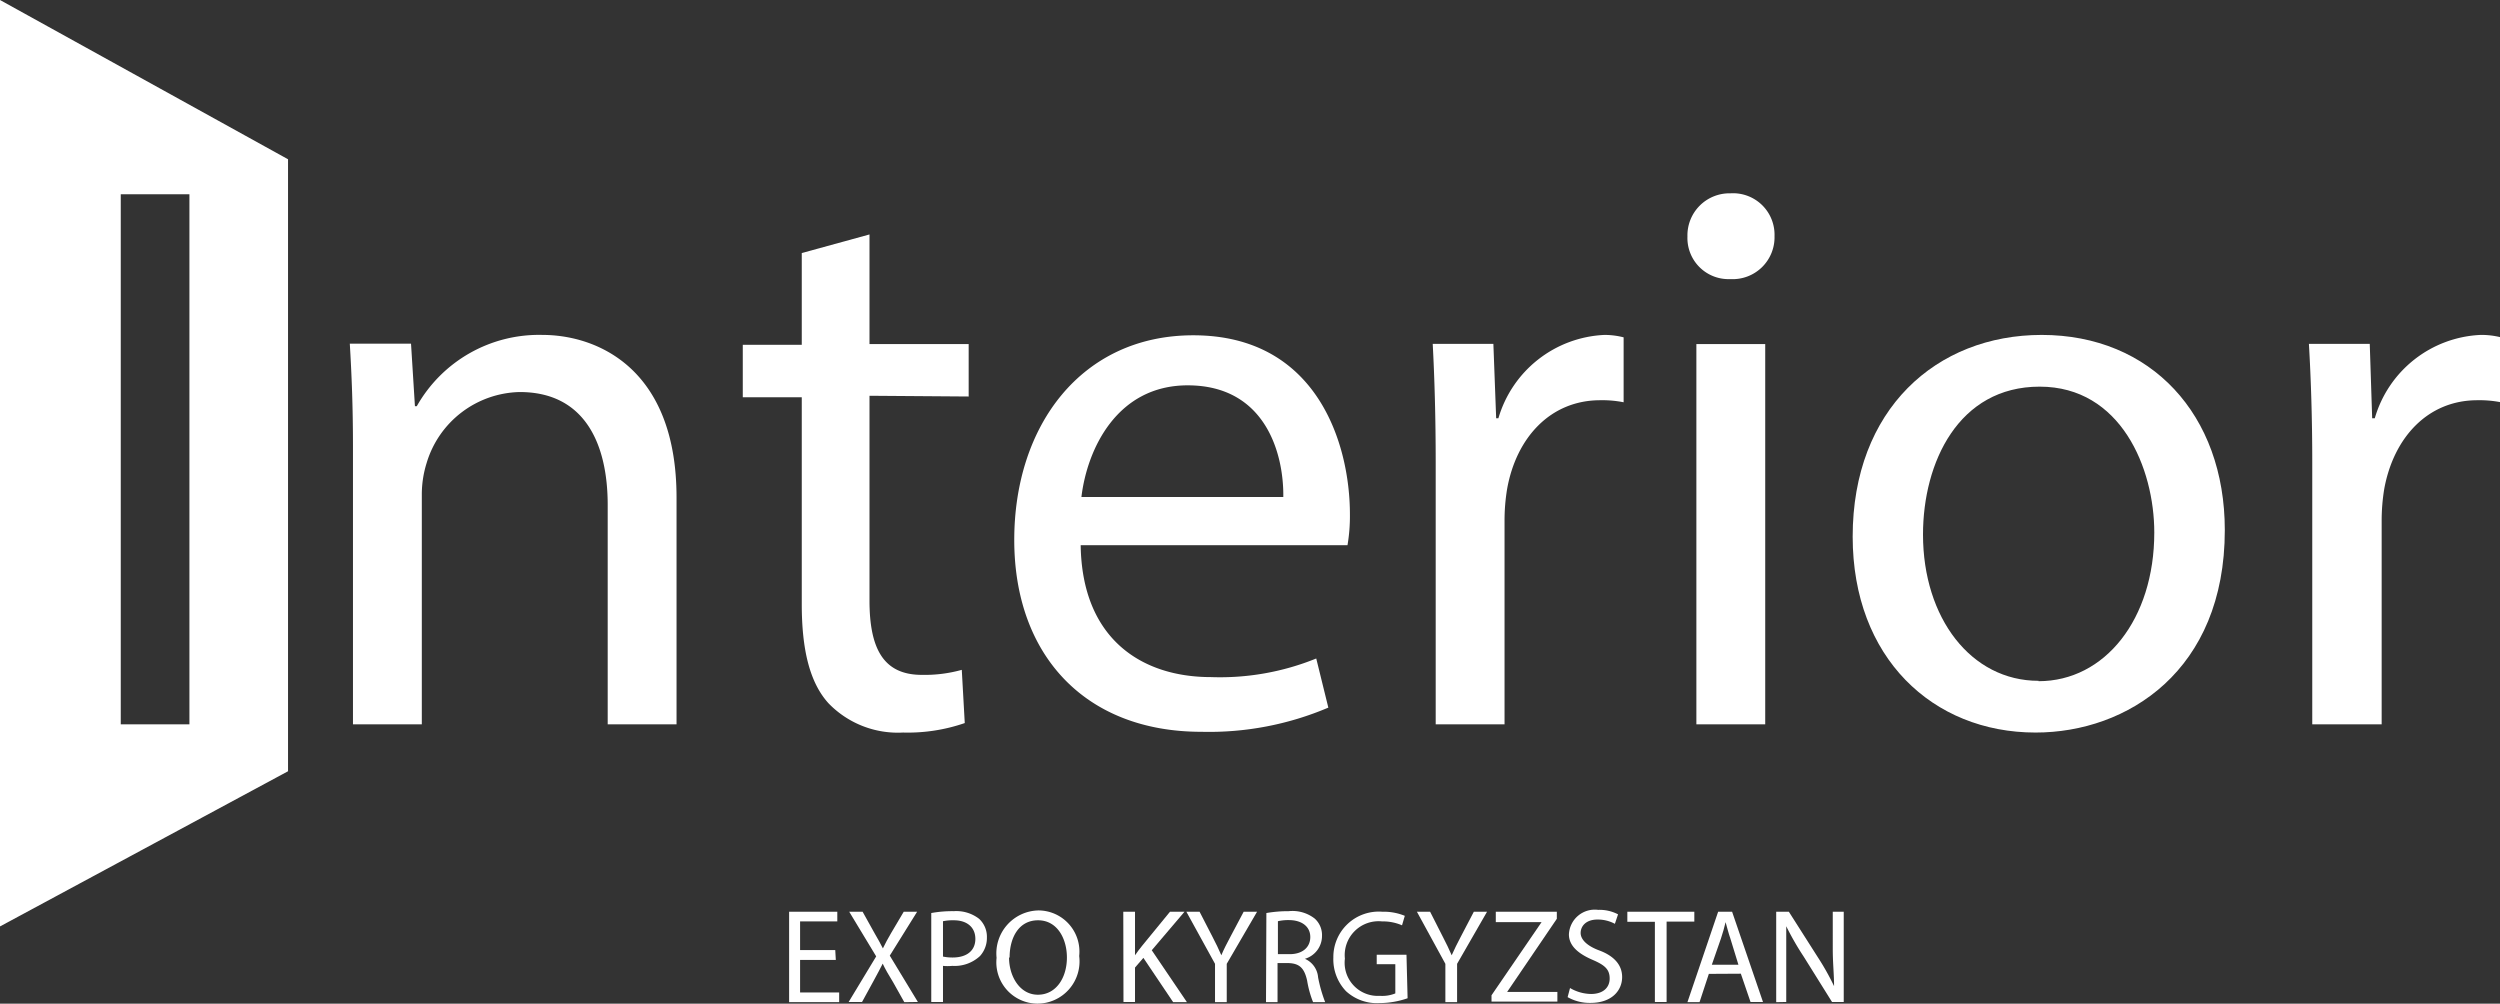 <?xml version="1.0" encoding="UTF-8"?> <svg xmlns="http://www.w3.org/2000/svg" width="134.36" height="53.94" viewBox="0 0 134.36 53.94"><rect x="0" y="0" width="134.36" height="53.94" fill="#333333" stroke="none"/><defs><style> .cls-1 { fill: #fff; } </style></defs><g id="Слой_2" data-name="Слой 2"><g id="Слой_1-2" data-name="Слой 1"><g><path class="cls-1" d="M0,0V49.79l15.48-8.34V8.56S0,0,0,0ZM10.18,38.93H6.49V10.44h3.69Z"></path><path class="cls-1" d="M29.16,18a7.54,7.54,0,0,0-6.76,3.83h-.1l-.21-3.36H18.8c.1,1.69.17,3.38.17,5.52V38.93h3.7V26.61a5.67,5.67,0,0,1,.26-1.73,5.34,5.34,0,0,1,5-3.81c3.49,0,4.73,2.77,4.73,6.07V38.93h3.7V26.74C36.36,19.71,32,18,29.16,18Z"></path><path class="cls-1" d="M52.06,21.31V18.49H46.73V12.6l-3.64,1v4.93H39.92v2.82h3.17V32.47c0,2.4.41,4.2,1.44,5.33a5.18,5.18,0,0,0,4,1.57,9.36,9.36,0,0,0,3.32-.51L51.69,36a7.41,7.41,0,0,1-2.15.27c-2.08,0-2.81-1.44-2.81-4v-11Z"></path><path class="cls-1" d="M72.55,27.64c0-3.77-1.75-9.62-8.42-9.62-6,0-9.62,4.84-9.62,11s3.78,10.31,10.06,10.31a16.39,16.39,0,0,0,6.82-1.3l-.65-2.64a13.74,13.74,0,0,1-5.66,1c-3.74,0-6.93-2.07-7-7.09H72.42A9.32,9.32,0,0,0,72.55,27.64Zm-14.43-.93c.31-2.59,1.92-6,5.71-6,4.18,0,5.17,3.67,5.14,6Z"></path><path class="cls-1" d="M86.23,18a6.23,6.23,0,0,0-5.7,4.48h-.12l-.15-4H77c.1,1.89.16,4,.16,6.37V38.93h3.7V28A10.42,10.42,0,0,1,81,26.27c.5-2.78,2.35-4.76,5-4.76a5.85,5.85,0,0,1,1.26.11V18.13A4.17,4.17,0,0,0,86.23,18Z"></path><path class="cls-1" d="M91.17,18.49V38.93h3.7V18.49ZM93,10.39a2.26,2.26,0,0,0-2.31,2.32A2.21,2.21,0,0,0,93,15a2.25,2.25,0,0,0,2.37-2.31A2.23,2.23,0,0,0,93,10.39Z"></path><path class="cls-1" d="M109.73,18c-5.66,0-10.16,4-10.16,10.84,0,6.5,4.29,10.53,9.83,10.53,4.92,0,10.17-3.31,10.17-10.88C119.57,22.28,115.6,18,109.73,18Zm-.17,18.59c-3.63,0-6.21-3.38-6.21-7.86,0-3.88,1.91-7.95,6.27-7.95s6.16,4.38,6.16,7.84C115.78,33.28,113.12,36.61,109.56,36.61Z"></path><path class="cls-1" d="M133.32,18a6.21,6.21,0,0,0-5.69,4.48h-.14l-.13-4h-3.27c.11,1.89.18,4,.18,6.37V38.93H128V28a10.45,10.45,0,0,1,.14-1.73c.51-2.78,2.36-4.76,5-4.76a5.94,5.94,0,0,1,1.27.11V18.13A4.26,4.26,0,0,0,133.32,18Z"></path><g><path class="cls-1" d="M44.92,51.59H43v1.75h2.1v.52H42.41V49H45v.52H43v1.54h1.89Z"></path><path class="cls-1" d="M48.6,53.86,48,52.79c-.25-.41-.41-.68-.56-1h0c-.14.28-.28.54-.53,1l-.58,1.06h-.72l1.48-2.45L45.64,49h.72L47,50.15c.18.31.32.56.45.82h0c.14-.29.26-.51.44-.82L48.57,49h.72l-1.47,2.36,1.51,2.49Z"></path><path class="cls-1" d="M50.05,49.07a6.36,6.36,0,0,1,1.21-.1,2,2,0,0,1,1.36.41,1.31,1.31,0,0,1,.42,1,1.45,1.45,0,0,1-.37,1,2,2,0,0,1-1.49.53,2.53,2.53,0,0,1-.5,0v1.94h-.63Zm.63,2.34a2.47,2.47,0,0,0,.52.05c.76,0,1.22-.37,1.22-1s-.46-1-1.15-1a2.6,2.6,0,0,0-.59.05Z"></path><path class="cls-1" d="M58,51.38a2.27,2.27,0,0,1-2.25,2.56,2.22,2.22,0,0,1-2.19-2.46,2.31,2.31,0,0,1,2.26-2.55A2.21,2.21,0,0,1,58,51.38Zm-3.77.08c0,1,.57,2,1.55,2s1.56-.91,1.56-2c0-1-.51-2-1.55-2S54.26,50.4,54.26,51.46Z"></path><path class="cls-1" d="M60.37,49H61v2.34h0c.13-.19.26-.36.39-.52L62.88,49h.78L61.9,51.07l1.89,2.79h-.74l-1.6-2.38L61,52v1.85h-.62Z"></path><path class="cls-1" d="M65.3,53.86V51.8L63.76,49h.71l.69,1.34c.19.36.33.66.48,1h0c.13-.32.3-.64.49-1L66.84,49h.72L65.93,51.8v2.06Z"></path><path class="cls-1" d="M68.06,49.07a6.91,6.91,0,0,1,1.2-.1,1.94,1.94,0,0,1,1.4.4,1.19,1.19,0,0,1,.39.92,1.28,1.28,0,0,1-.92,1.24v0a1.19,1.19,0,0,1,.71,1,7.73,7.73,0,0,0,.38,1.33h-.65a5.56,5.56,0,0,1-.32-1.16c-.15-.67-.41-.92-1-.94h-.59v2.1h-.62Zm.62,2.21h.64c.67,0,1.1-.36,1.1-.92s-.45-.9-1.12-.91a2.5,2.5,0,0,0-.62.06Z"></path><path class="cls-1" d="M75.65,53.65a4.67,4.67,0,0,1-1.5.26,2.46,2.46,0,0,1-1.81-.64,2.48,2.48,0,0,1-.68-1.81A2.44,2.44,0,0,1,74.29,49a3,3,0,0,1,1.21.22l-.15.51a2.58,2.58,0,0,0-1.07-.21,1.82,1.82,0,0,0-2,2,1.78,1.78,0,0,0,1.88,2,1.87,1.87,0,0,0,.83-.13V51.82h-1v-.51h1.6Z"></path><path class="cls-1" d="M77.68,53.86V51.8L76.15,49h.71l.68,1.34c.19.36.33.66.48,1h0c.14-.32.3-.64.49-1l.7-1.34h.71L78.31,51.8v2.06Z"></path><path class="cls-1" d="M80.16,53.49l2.69-3.93v0H80.39V49h3.28v.38L81,53.31v0H83.7v.52H80.16Z"></path><path class="cls-1" d="M84.38,53.1a2.28,2.28,0,0,0,1.13.32c.64,0,1-.34,1-.83s-.26-.72-.91-1-1.28-.69-1.28-1.37a1.39,1.39,0,0,1,1.57-1.32,2.14,2.14,0,0,1,1.07.24l-.17.51a1.93,1.93,0,0,0-.93-.23c-.66,0-.91.39-.91.72s.3.68,1,.94,1.23.71,1.23,1.43-.55,1.39-1.7,1.39a2.4,2.4,0,0,1-1.23-.31Z"></path><path class="cls-1" d="M88.94,49.54H87.46V49h3.6v.53H89.57v4.32h-.63Z"></path><path class="cls-1" d="M91.84,52.34l-.5,1.52h-.65L92.34,49h.75l1.66,4.85h-.67l-.52-1.52Zm1.59-.49L93,50.45c-.11-.32-.18-.61-.26-.89h0c-.07.29-.15.59-.25.88L92,51.85Z"></path><path class="cls-1" d="M95.46,53.86V49h.68l1.56,2.45A13.52,13.52,0,0,1,98.57,53h0c0-.64-.07-1.23-.07-2V49h.59v4.85h-.63L96.93,51.4A14.87,14.87,0,0,1,96,49.78h0c0,.61,0,1.19,0,2v2.07Z"></path></g></g></g></g></svg> 